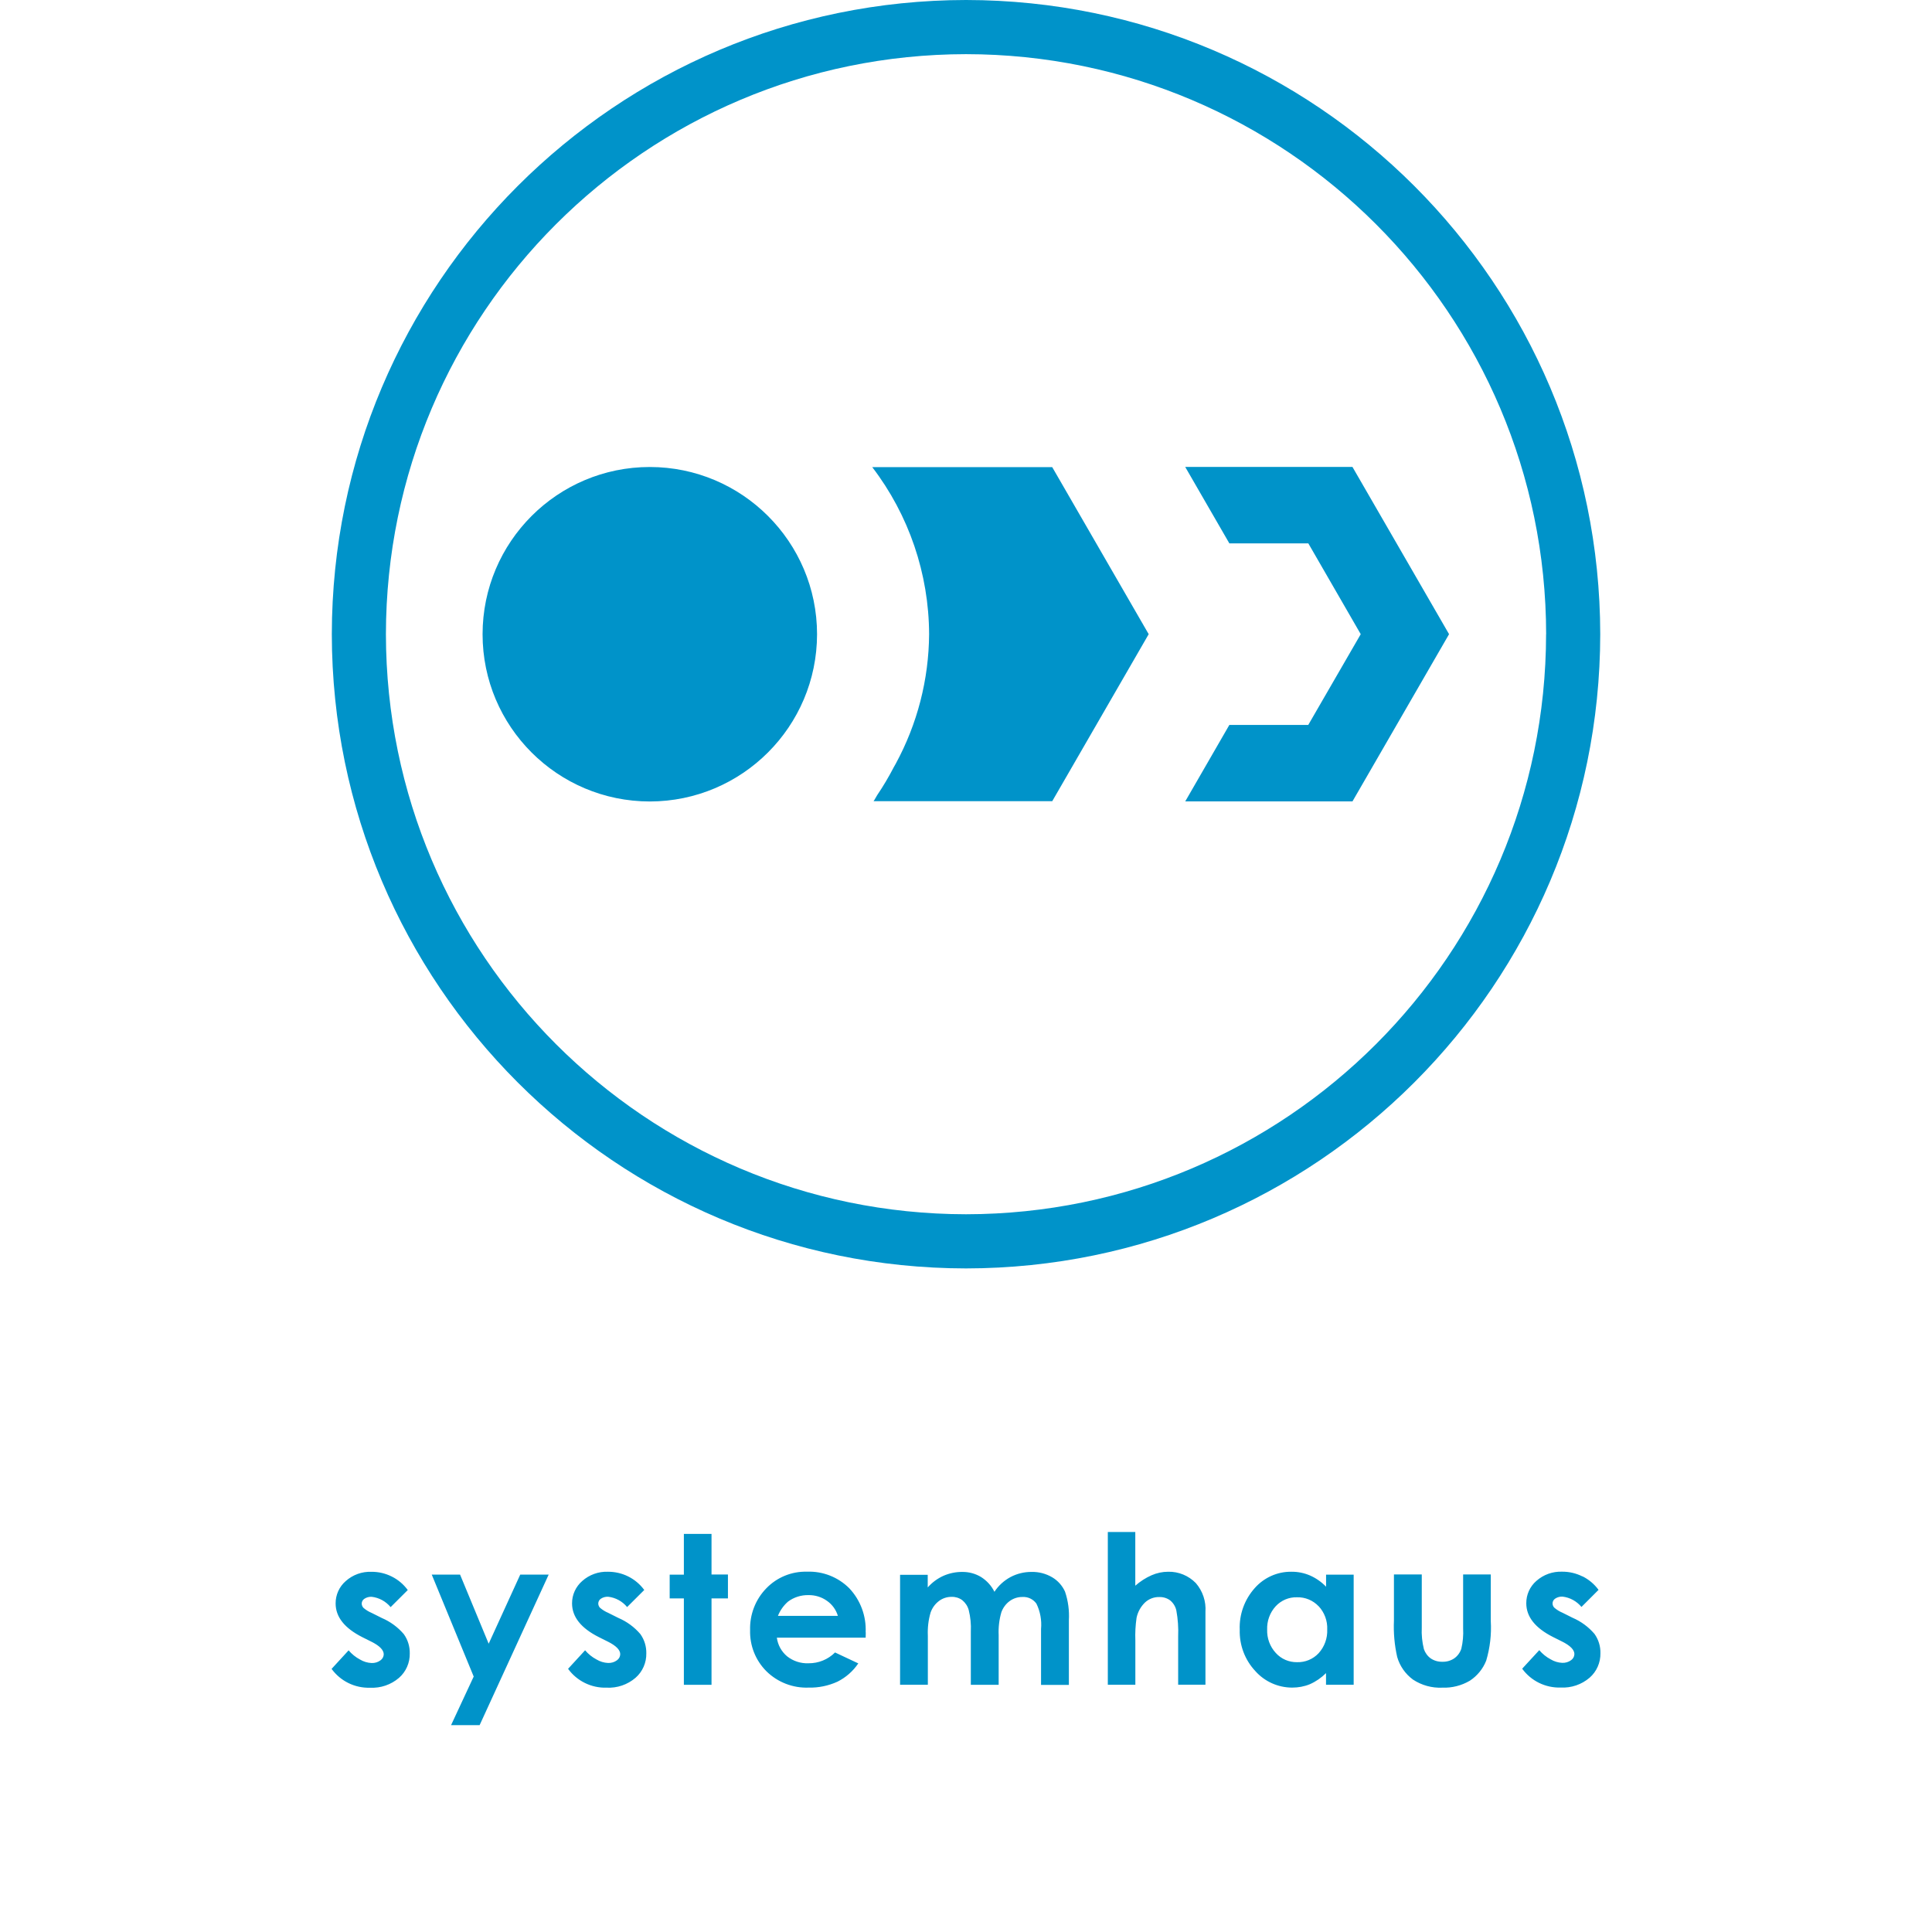 <?xml version="1.0" encoding="UTF-8"?><svg id="uuid-32e72a03-9793-4470-8a97-e0a040f24404" xmlns="http://www.w3.org/2000/svg" width="32" height="32" viewBox="0 0 32 32"><defs><style>.uuid-0e6d565b-2a19-4d56-921e-9bba96f6a23c{fill:#0093c9;}</style></defs><g id="uuid-2e2f5c69-36cb-46b2-87e4-1b1203279f50"><path id="uuid-eb49f4a1-2686-4b54-a537-1b8e4c539e28" class="uuid-0e6d565b-2a19-4d56-921e-9bba96f6a23c" d="m6.488,26.112c-.104-.052-.219-.079-.335-.078-.157-.006-.31.049-.427.154-.107.093-.168.228-.167.37,0,.224.148.41.443.559l.154.077c.133.067.199.136.2.206-.001.041-.022.078-.055.101-.042.031-.094.046-.146.044-.068-.003-.134-.023-.192-.058-.072-.038-.136-.09-.189-.152l-.282.307c.148.203.386.32.637.312.175.009.346-.049.479-.163.117-.102.182-.251.179-.406.002-.114-.032-.226-.099-.319-.099-.116-.224-.207-.364-.267l-.168-.084c-.05-.021-.096-.049-.137-.085-.017-.018-.027-.043-.028-.068,0-.033.016-.063.044-.081.036-.024.078-.035.121-.033.123.014.235.076.314.171l.284-.283c-.07-.095-.161-.172-.266-.224m1.358,1.657l-.375.805h.473l1.144-2.494h-.471l-.523,1.145-.474-1.145h-.469l.695,1.689Zm2.559-1.658c-.104-.052-.218-.078-.334-.078-.157-.006-.311.049-.428.154-.107.093-.169.228-.168.37,0,.224.148.41.444.559l.154.077c.133.067.2.136.2.206-.001.041-.022.078-.055.101-.042.031-.094.046-.146.044-.068-.003-.134-.023-.192-.058-.072-.038-.136-.09-.189-.152l-.282.307c.148.203.387.32.638.312.175.009.346-.049.479-.163.117-.102.182-.251.179-.406.002-.114-.032-.226-.099-.319-.099-.116-.224-.207-.364-.267l-.168-.084c-.05-.021-.096-.05-.137-.085-.017-.018-.027-.043-.028-.068,0-.033.016-.063.043-.081.036-.024.078-.035.121-.033.123.014.236.076.314.171l.284-.283c-.07-.095-.161-.172-.266-.224m.922-.03h-.235v.394h.235v1.431h.458v-1.431h.272v-.396h-.272v-.673h-.458v.674Zm3.011.956c.012-.269-.085-.532-.27-.729-.185-.186-.439-.286-.701-.276-.254-.007-.499.093-.675.276-.18.185-.276.436-.268.694-.007.254.09.499.27.679.186.183.439.281.7.271.164.004.327-.03.477-.098.139-.07.258-.174.345-.303l-.385-.181c-.117.117-.276.181-.441.179-.128.005-.253-.036-.353-.115-.093-.078-.154-.188-.17-.309h1.471l.002-.087Zm-1.453-.273c.036-.091.094-.173.168-.237.097-.072.215-.109.336-.107.111-.002.22.031.31.096.086.06.149.148.179.248h-.993Zm2.025,1.141h.458v-.812c-.006-.13.009-.261.046-.386.027-.076.075-.142.139-.19.06-.045.134-.069.209-.068.063-.002.124.017.175.054.052.042.09.099.108.164.029.116.041.236.035.355v.884h.461v-.824c-.006-.128.009-.256.045-.379.027-.074.075-.139.138-.185.061-.044.135-.068.21-.067.091-.006.179.036.232.11.064.13.09.276.077.42v.926h.461v-1.07c.009-.161-.012-.322-.064-.475-.045-.099-.119-.182-.212-.237-.104-.061-.222-.092-.342-.089-.121-.001-.24.028-.347.084-.108.058-.201.142-.268.245-.05-.101-.127-.185-.222-.245-.093-.056-.2-.085-.309-.084-.108-.001-.214.021-.313.064-.1.045-.189.111-.261.193v-.209h-.458v1.823Zm3.44,0h.455v-.733c-.005-.126.002-.251.02-.376.02-.096.068-.184.138-.252.064-.061.15-.094.238-.092.065-.002.128.017.18.055.052.043.089.102.103.168.026.142.036.286.03.429v.8h.452v-1.206c.012-.174-.045-.345-.159-.477-.12-.123-.286-.192-.458-.188-.095,0-.188.02-.275.058-.098.043-.189.102-.27.173v-.889h-.455v2.53Zm3.614-1.624c-.076-.079-.166-.142-.266-.186-.097-.042-.202-.063-.308-.062-.232-.003-.453.096-.607.27-.17.19-.26.438-.249.693-.007.252.085.497.257.681.155.175.378.275.612.275.1,0,.2-.018.292-.056.1-.044.191-.107.268-.184v.193h.458v-1.824h-.457v.201Zm-.123.323c.097.104.148.243.142.385.006.145-.045.286-.142.393-.092.099-.223.153-.358.149-.134.002-.262-.053-.352-.153-.097-.105-.148-.245-.143-.387-.005-.142.045-.281.141-.386.091-.098.219-.153.353-.149.136-.004.266.051.359.149m1.247.236c-.009.203.009.406.054.604.043.15.135.281.261.374.144.095.314.142.486.134.16.006.318-.034.456-.115.122-.08.217-.196.271-.332.063-.212.089-.434.076-.656v-.772h-.458v.894c.006.113-.004.227-.03.337-.022.065-.063.121-.119.16-.058.038-.125.057-.194.055-.068.002-.136-.017-.193-.055-.053-.038-.093-.093-.114-.155-.029-.117-.041-.237-.035-.358v-.878h-.461v.762Zm3.121-.731c-.104-.052-.219-.079-.335-.078-.157-.006-.31.049-.427.153-.107.093-.168.228-.167.37,0,.224.148.41.443.559l.154.077c.133.067.2.136.2.206-.001.041-.022.078-.055.101-.042.031-.094.046-.146.044-.068-.003-.134-.023-.192-.058-.072-.038-.136-.09-.189-.152l-.283.307c.148.203.387.32.638.312.175.009.346-.049.479-.163.117-.102.182-.251.179-.406.003-.114-.032-.226-.098-.319-.099-.116-.223-.207-.362-.267l-.168-.084c-.05-.021-.096-.049-.137-.085-.018-.018-.027-.043-.028-.068,0-.033.016-.063.044-.081.036-.024.078-.035.121-.033.123.014.235.076.314.171l.283-.283c-.07-.095-.161-.172-.266-.224"/></g><g id="uuid-c3e7c344-c261-4d28-960a-cb19ce3cd2ea"><path id="uuid-682a80cc-2681-4b17-959e-7f7cef584371" class="uuid-0e6d565b-2a19-4d56-921e-9bba96f6a23c" d="m26.505,10.504c-.007-5.799-4.706-10.498-10.504-10.504C10.202.006,5.502,4.705,5.496,10.504c.006,5.799,4.705,10.499,10.504,10.505,5.799-.006,10.499-4.706,10.505-10.505m-.897,0c-.006,5.304-4.304,9.602-9.608,9.608-5.304-.006-9.602-4.304-9.608-9.608.006-5.304,4.304-9.601,9.608-9.607,5.304.005,9.603,4.304,9.609,9.608"/></g><g id="uuid-f5dd1eb0-d427-4453-a587-8c3a05d34228"><path id="uuid-5eaf1ae8-e193-4618-af34-41a246b07021" class="uuid-0e6d565b-2a19-4d56-921e-9bba96f6a23c" d="m24.001,10.504l-1.6-2.77h-2.77l.731,1.266h1.308l.868,1.504-.869,1.503h-1.307l-.731,1.267h2.77l1.6-2.77Zm-6.573,2.767l1.598-2.767-1.598-2.767h-2.981c.608.795.938,1.766.942,2.767-.005.751-.195,1.488-.554,2.148-.009.018-.02.035-.03.053-.083.16-.175.316-.276.465-.021.032-.037.069-.06.1h2.958Zm-3.895-2.766c-.001-1.529-1.241-2.769-2.77-2.77-1.529,0-2.769,1.24-2.77,2.77,0,1.53,1.241,2.769,2.77,2.77,1.529-.002,2.768-1.241,2.77-2.77"/></g></svg>